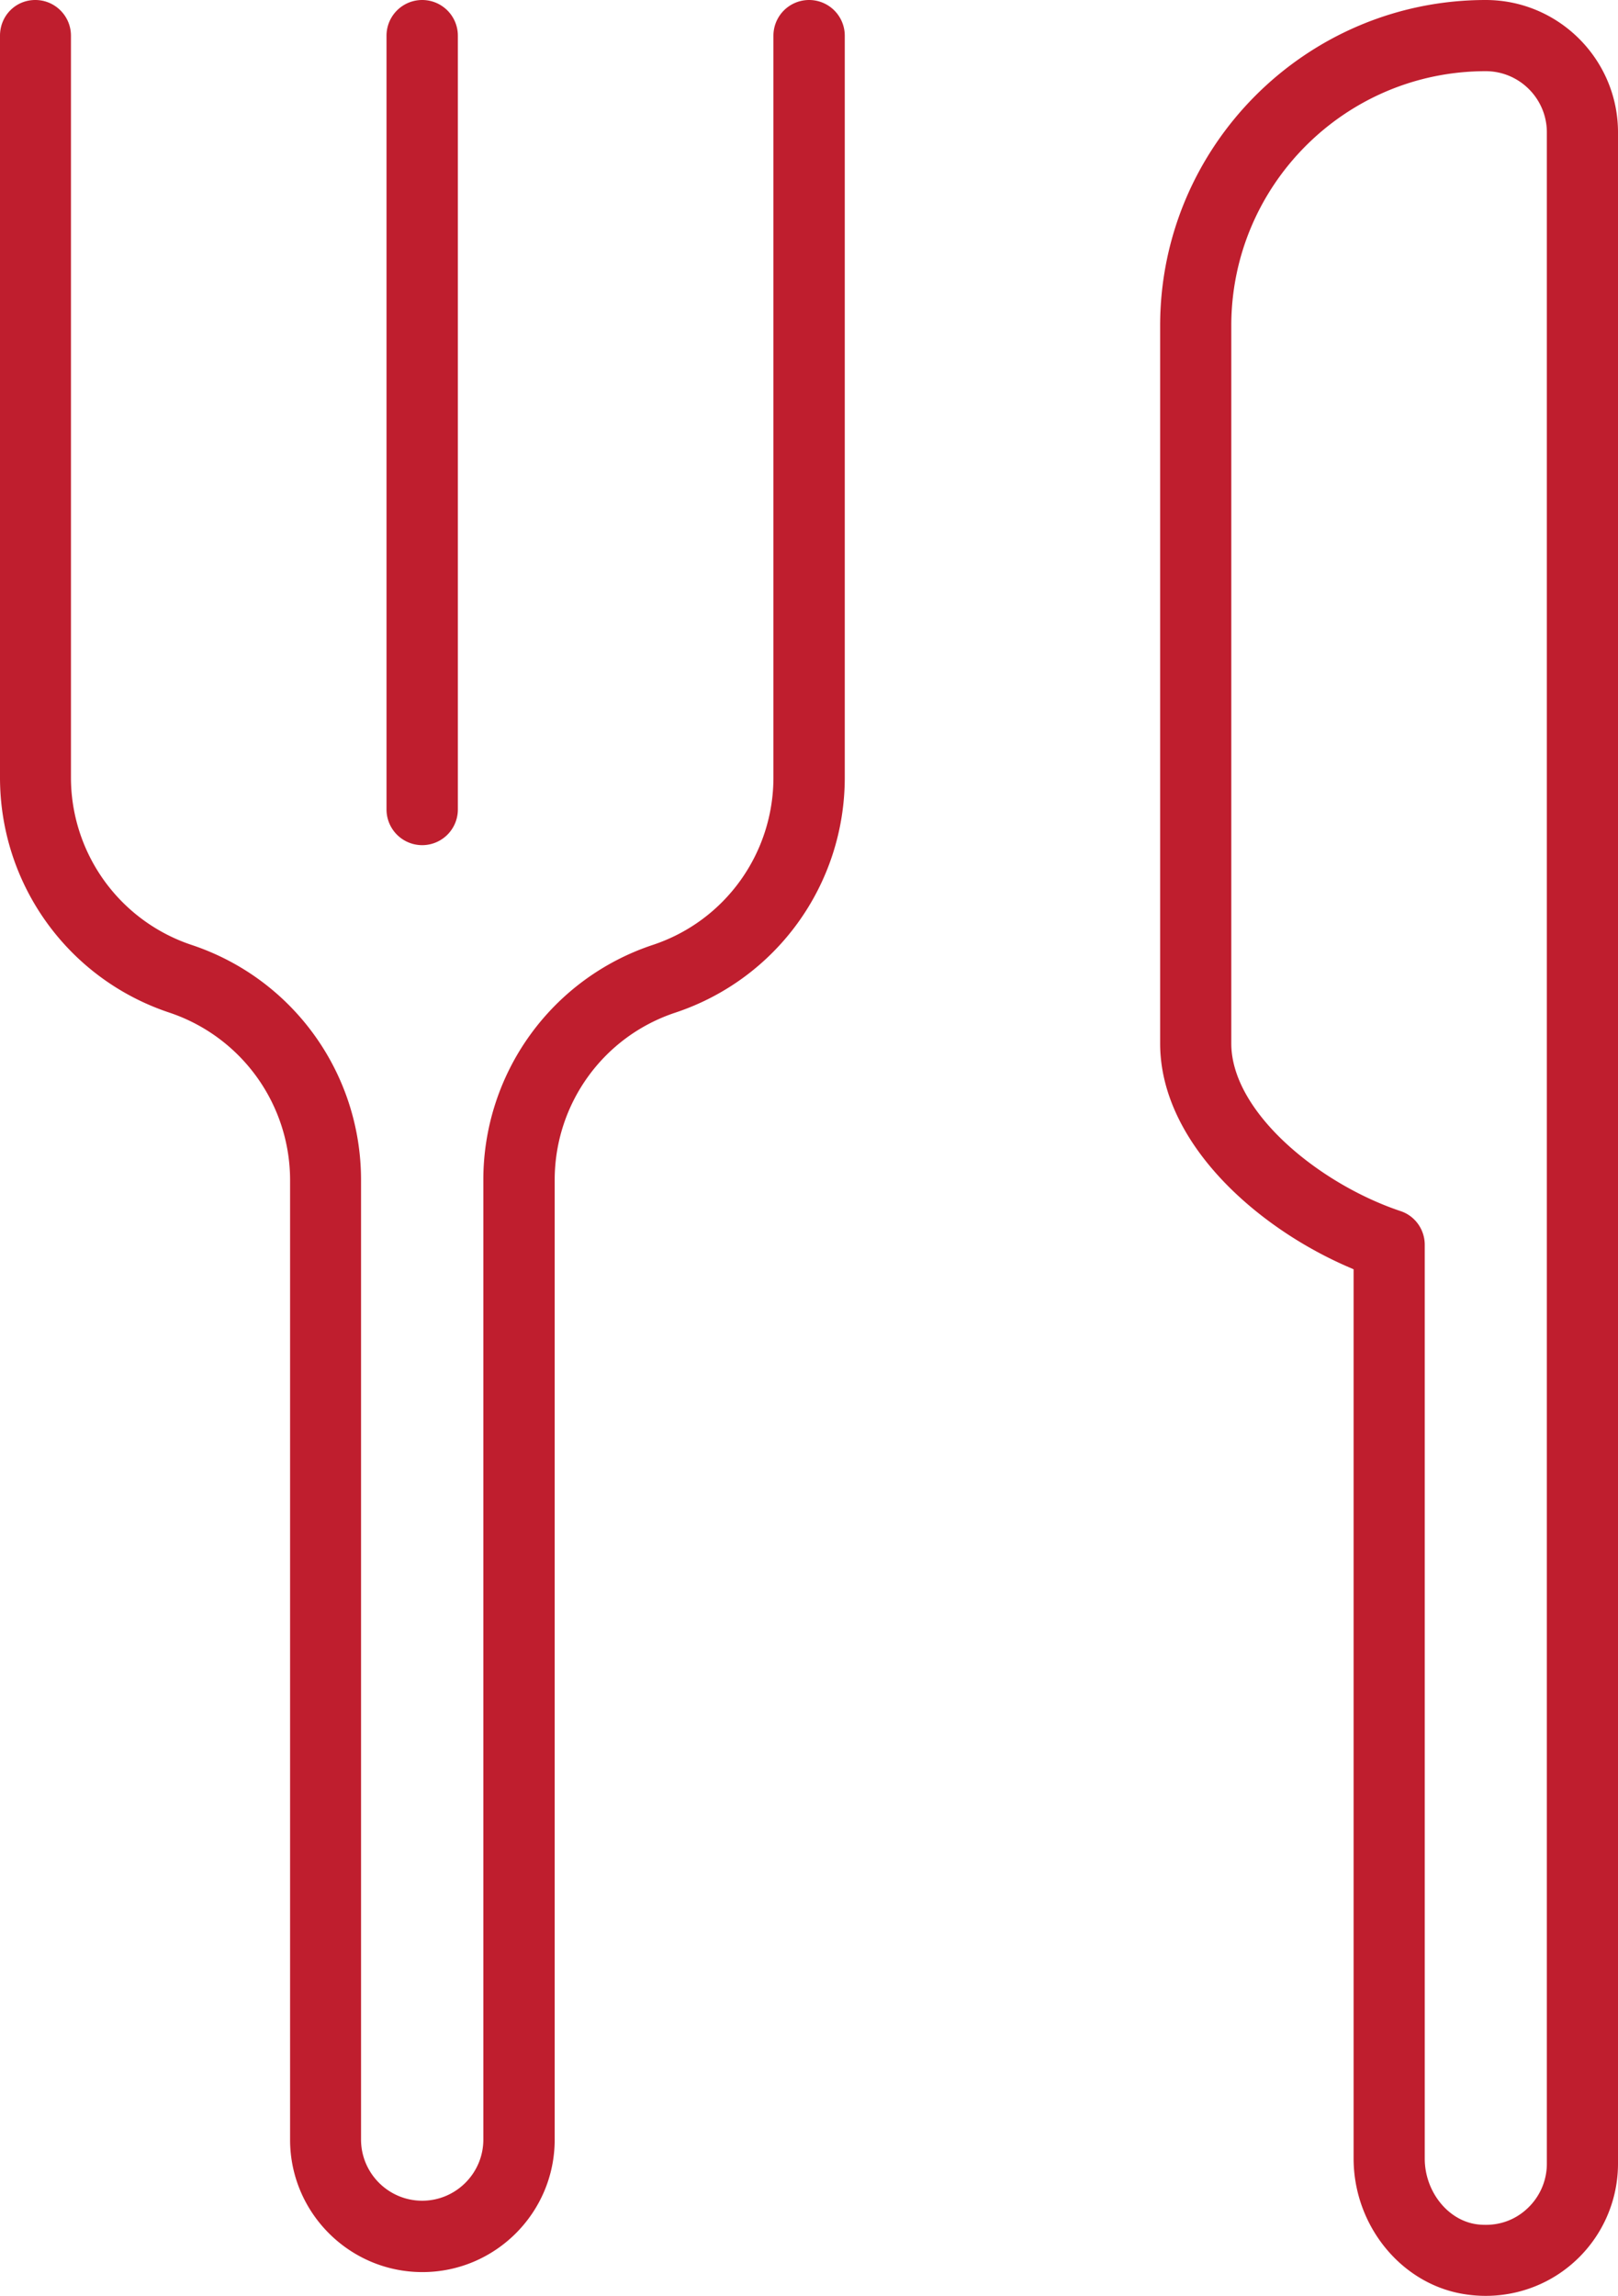 <svg xmlns="http://www.w3.org/2000/svg" xml:space="preserve" style="enable-background:new 0 0 82.55 117.08" viewBox="0 0 82.55 117.08"><g fill="#bf1e2e"><path d="M28.3 60.18c0-3.88 2.47-7.32 6.16-8.54 5.17-1.72 8.64-6.54 8.64-11.99V1.82a1.82 1.82 0 0 0-3.64 0v37.83c0 3.88-2.47 7.32-6.16 8.54a12.615 12.615 0 0 0-8.64 11.99v48.93c0 1.72-1.4 3.12-3.12 3.12s-3.12-1.4-3.12-3.12V60.18c0-5.45-3.47-10.27-8.64-11.99a9 9 0 0 1-6.16-8.54V1.82C3.62.82 2.81 0 1.8 0S0 .81 0 1.82v37.83c0 5.45 3.47 10.27 8.64 11.99a9.013 9.013 0 0 1 6.16 8.55v48.93c0 3.72 3.03 6.75 6.75 6.75s6.75-3.03 6.75-6.75V60.18z"/><path d="M23.36 1.82a1.82 1.82 0 0 0-3.64 0v39.46a1.82 1.82 0 0 0 3.64 0V1.82zM74.68 116.99c2 .33 4-.24 5.49-1.51a6.743 6.743 0 0 0 2.38-5.15V6.75C82.55 3.03 79.52 0 75.8 0c-9.16 0-16.61 7.45-16.61 16.61v36.6c0 4.96 4.76 9.27 9.48 11.35l.39.17v45.34c0 3.42 2.42 6.4 5.62 6.92zM62.82 53.21v-36.6c0-7.16 5.82-12.98 12.98-12.98 1.72 0 3.12 1.4 3.12 3.12v103.59c0 .92-.4 1.78-1.1 2.38-.57.49-1.27.74-2.01.74-.18 0-.36-.01-.54-.04-1.45-.24-2.58-1.7-2.58-3.34v-46.6c0-.78-.5-1.48-1.24-1.72-4.15-1.39-8.63-5.05-8.63-8.55z"/></g></svg>